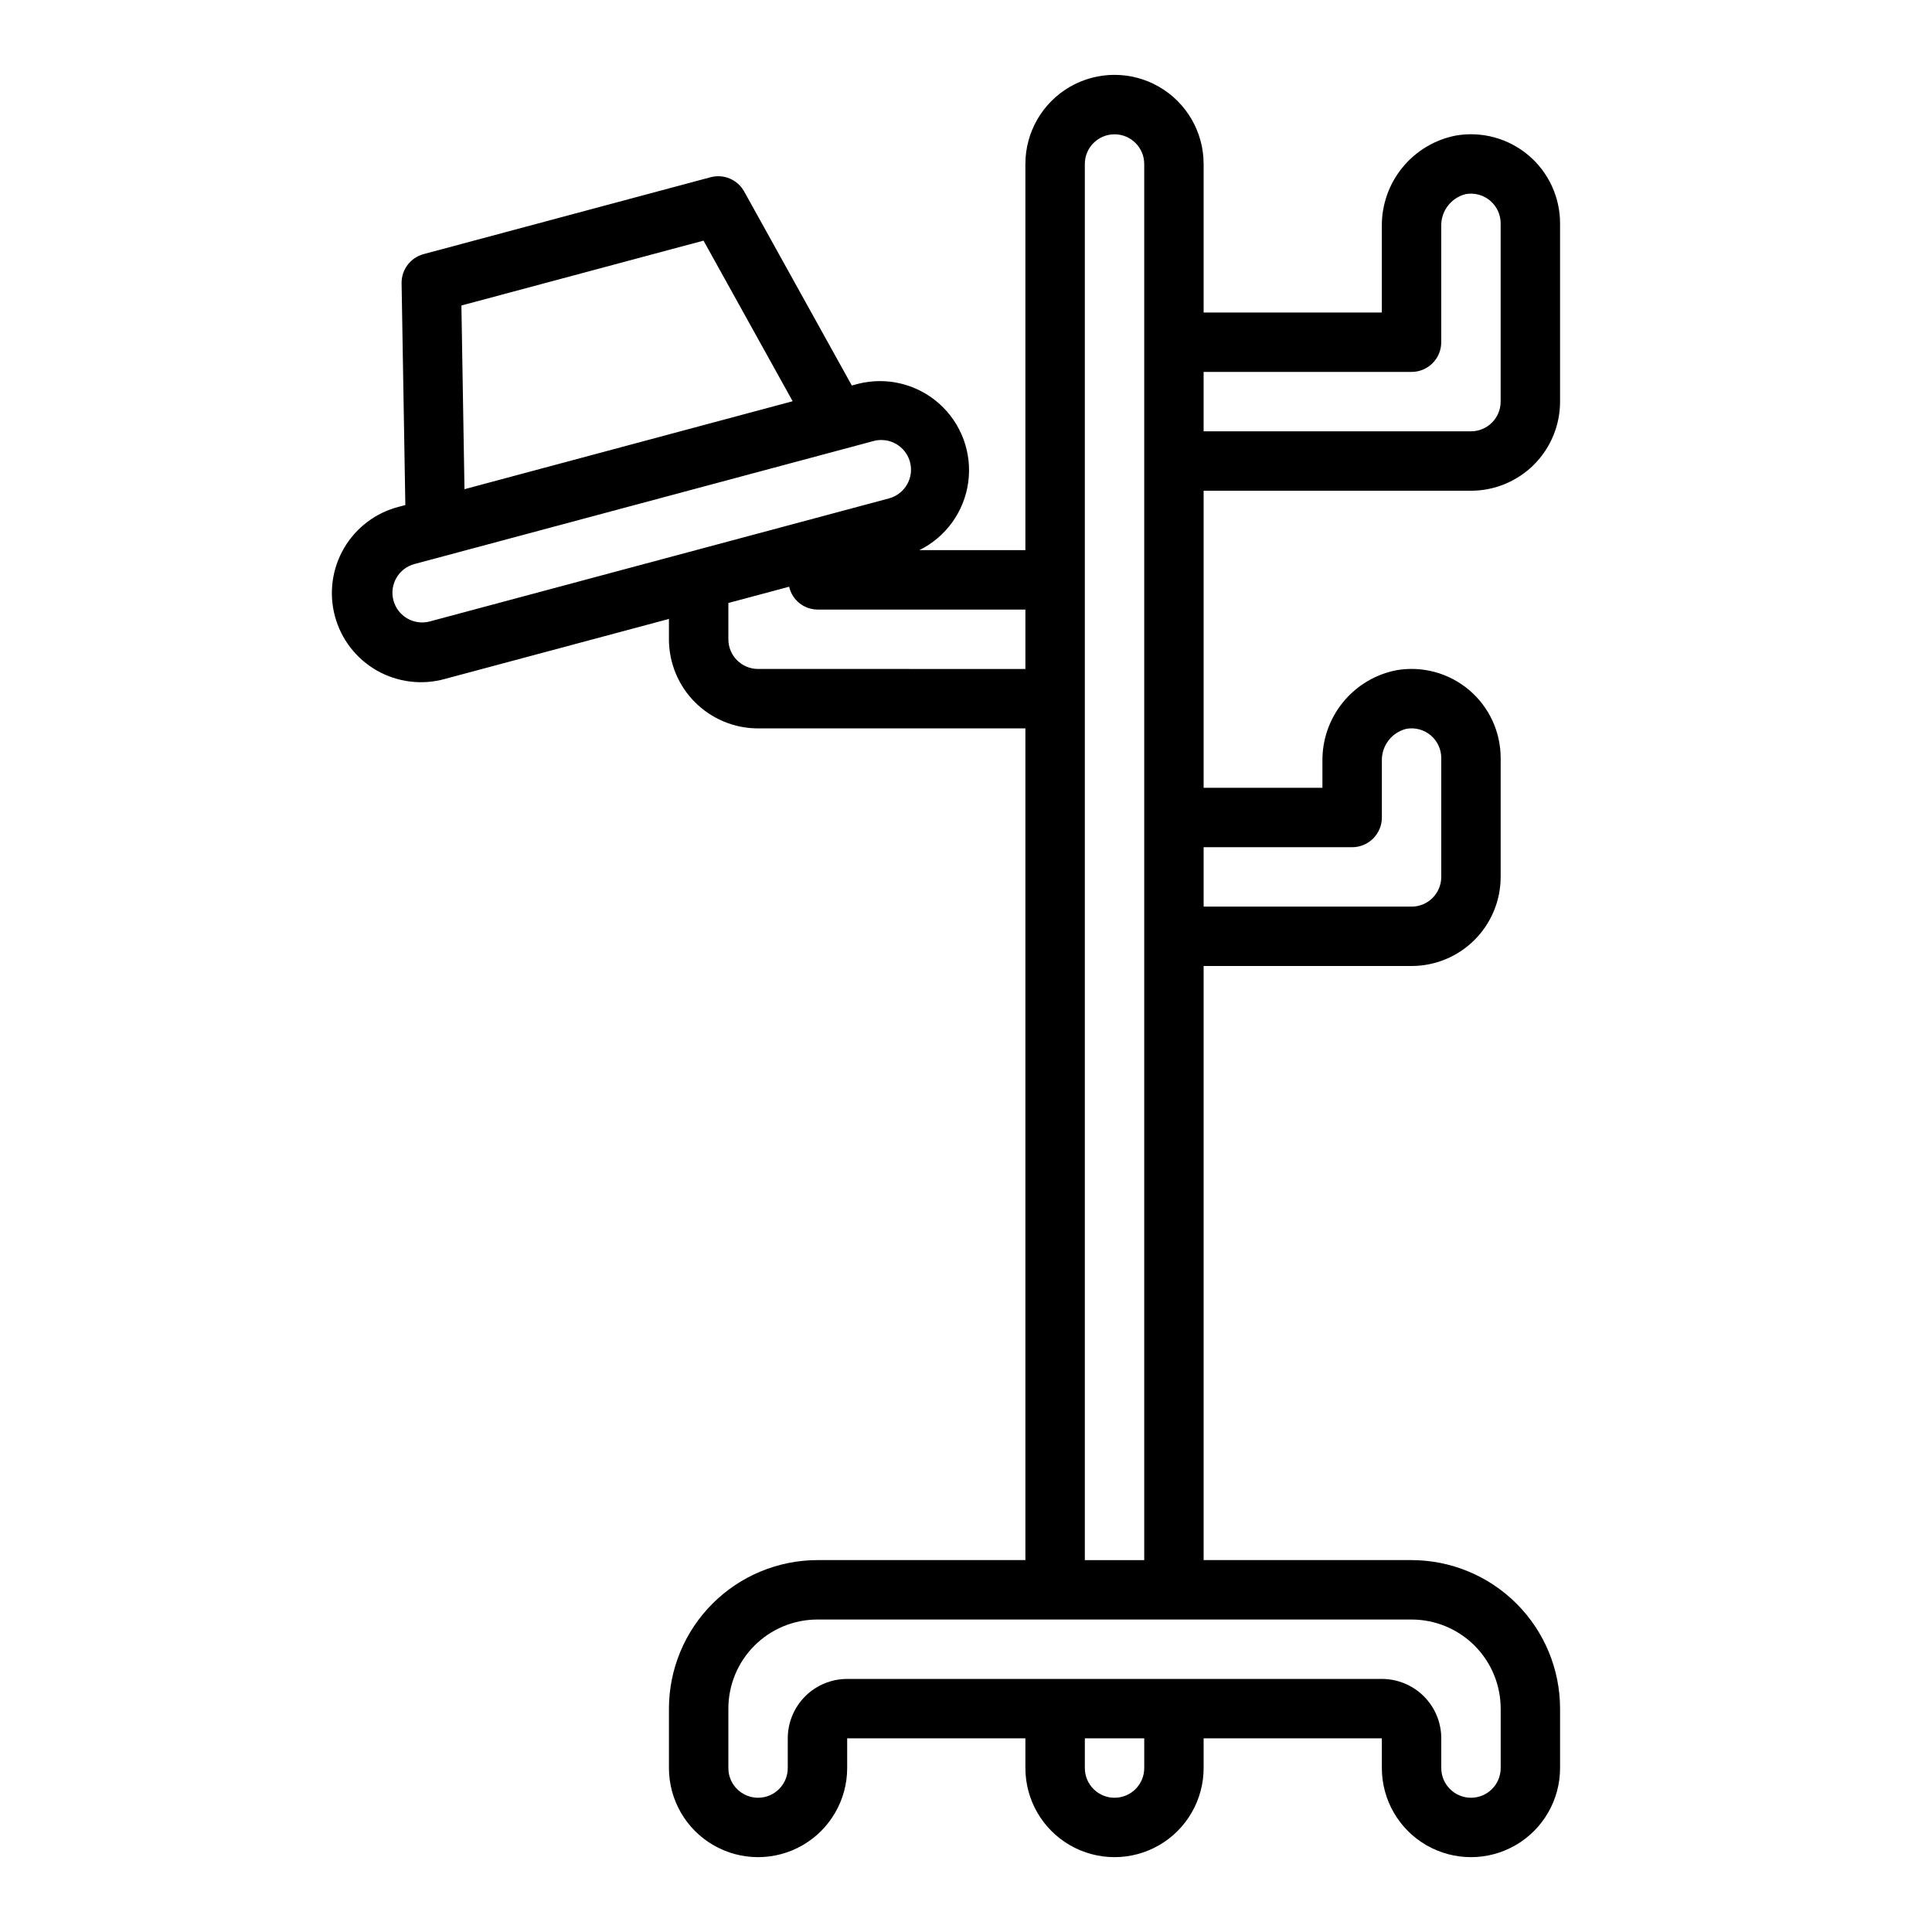<?xml version="1.0" encoding="UTF-8"?>
<!-- Uploaded to: SVG Repo, www.svgrepo.com, Generator: SVG Repo Mixer Tools -->
<svg fill="#000000" width="800px" height="800px" version="1.1" viewBox="144 144 512 512" xmlns="http://www.w3.org/2000/svg">
 <path d="m533.82 274.05c6.262 0 12.27-2.488 16.699-6.918 4.426-4.43 6.914-10.434 6.914-16.699v-47.23c0.004-6.953-3.059-13.555-8.367-18.043-5.309-4.488-12.328-6.41-19.184-5.25-5.59 1.074-10.625 4.078-14.223 8.492-3.598 4.41-5.531 9.949-5.457 15.641v22.773h-47.23v-39.359c0-8.438-4.504-16.234-11.809-20.453-7.309-4.219-16.309-4.219-23.617 0-7.309 4.219-11.809 12.016-11.809 20.453v102.34h-28.109c7.039-3.465 11.898-10.207 12.961-17.98 1.066-7.777-1.801-15.574-7.652-20.805-5.848-5.234-13.918-7.219-21.527-5.297l-1.668 0.449-28.527-51.414c-1.754-3.156-5.434-4.711-8.918-3.777l-76.039 20.371c-3.488 0.938-5.894 4.129-5.832 7.738l0.992 58.758-1.668 0.449c-6.125 1.555-11.367 5.5-14.562 10.949-3.191 5.449-4.07 11.953-2.434 18.055 1.633 6.102 5.644 11.293 11.137 14.414 5.492 3.121 12.004 3.914 18.082 2.199l59.301-15.883v5.391c0 6.262 2.488 12.27 6.918 16.699 4.43 4.43 10.438 6.918 16.699 6.918h70.848v220.41h-55.105c-10.434 0.016-20.438 4.164-27.816 11.543-7.379 7.379-11.531 17.383-11.543 27.82v15.742c0 8.438 4.504 16.234 11.809 20.453 7.309 4.219 16.309 4.219 23.617 0 7.305-4.219 11.809-12.016 11.809-20.453v-7.871h47.23v7.871c0 8.438 4.5 16.234 11.809 20.453 7.309 4.219 16.309 4.219 23.617 0 7.305-4.219 11.809-12.016 11.809-20.453v-7.871h47.23v7.871c0 8.438 4.5 16.234 11.809 20.453 7.305 4.219 16.309 4.219 23.617 0 7.305-4.219 11.805-12.016 11.805-20.453v-15.742c-0.012-10.438-4.16-20.441-11.539-27.82-7.379-7.379-17.383-11.527-27.82-11.543h-55.102v-157.44h55.105-0.004c6.266 0 12.27-2.488 16.699-6.918 4.43-4.43 6.918-10.438 6.918-16.699v-31.488c0-6.953-3.059-13.555-8.371-18.043-5.309-4.488-12.324-6.41-19.18-5.25-5.594 1.074-10.629 4.082-14.227 8.492-3.598 4.414-5.527 9.949-5.457 15.645v7.027h-31.484v-78.719zm-15.742-31.488h-0.004c2.09 0 4.09-0.828 5.566-2.305 1.477-1.477 2.305-3.481 2.305-5.566v-30.648c-0.145-4.039 2.562-7.629 6.488-8.602 2.297-0.41 4.656 0.219 6.441 1.715 1.789 1.5 2.82 3.715 2.816 6.047v47.23c0 2.09-0.828 4.09-2.305 5.566-1.477 1.477-3.481 2.305-5.566 2.305h-70.848v-15.742zm-251.8-17.602 64.164-17.191 23.617 42.562-86.965 23.309zm-8.375 83.727c-4.203 1.121-8.516-1.375-9.637-5.574-1.121-4.195 1.367-8.508 5.566-9.637l121.66-32.598h-0.004c0.668-0.18 1.355-0.273 2.047-0.273 3.961-0.008 7.312 2.926 7.824 6.852s-1.973 7.621-5.801 8.633zm86.992 12.594c-4.348 0-7.871-3.523-7.871-7.871v-9.613l16.113-4.312c0.789 3.516 3.898 6.023 7.5 6.055h55.105v15.742zm102.34 291.27c0 4.348-3.523 7.871-7.871 7.871s-7.871-3.523-7.871-7.871v-7.871h15.742zm94.465-15.742v15.742c0 4.348-3.523 7.871-7.871 7.871-4.348 0-7.875-3.523-7.875-7.871v-7.871c0-4.176-1.656-8.18-4.609-11.133-2.953-2.953-6.957-4.613-11.133-4.613h-141.7c-4.176 0-8.18 1.66-11.133 4.613-2.953 2.953-4.613 6.957-4.613 11.133v7.871c0 4.348-3.523 7.871-7.871 7.871-4.348 0-7.871-3.523-7.871-7.871v-15.742c0-6.266 2.488-12.273 6.914-16.699 4.43-4.43 10.438-6.918 16.699-6.918h157.44c6.266 0 12.27 2.488 16.699 6.918 4.43 4.426 6.918 10.434 6.918 16.699zm-110.21-39.363v-369.98c0-4.348 3.523-7.871 7.871-7.871s7.871 3.523 7.871 7.871v369.98zm70.848-188.93v0.004c2.086 0 4.09-0.832 5.566-2.309 1.477-1.477 2.305-3.477 2.305-5.566v-14.898c-0.145-4.043 2.562-7.633 6.488-8.605 2.293-0.41 4.652 0.219 6.441 1.715 1.789 1.5 2.816 3.715 2.812 6.047v31.488c0 2.086-0.828 4.09-2.305 5.566-1.477 1.477-3.477 2.305-5.566 2.305h-55.102v-15.742z"/>
</svg>